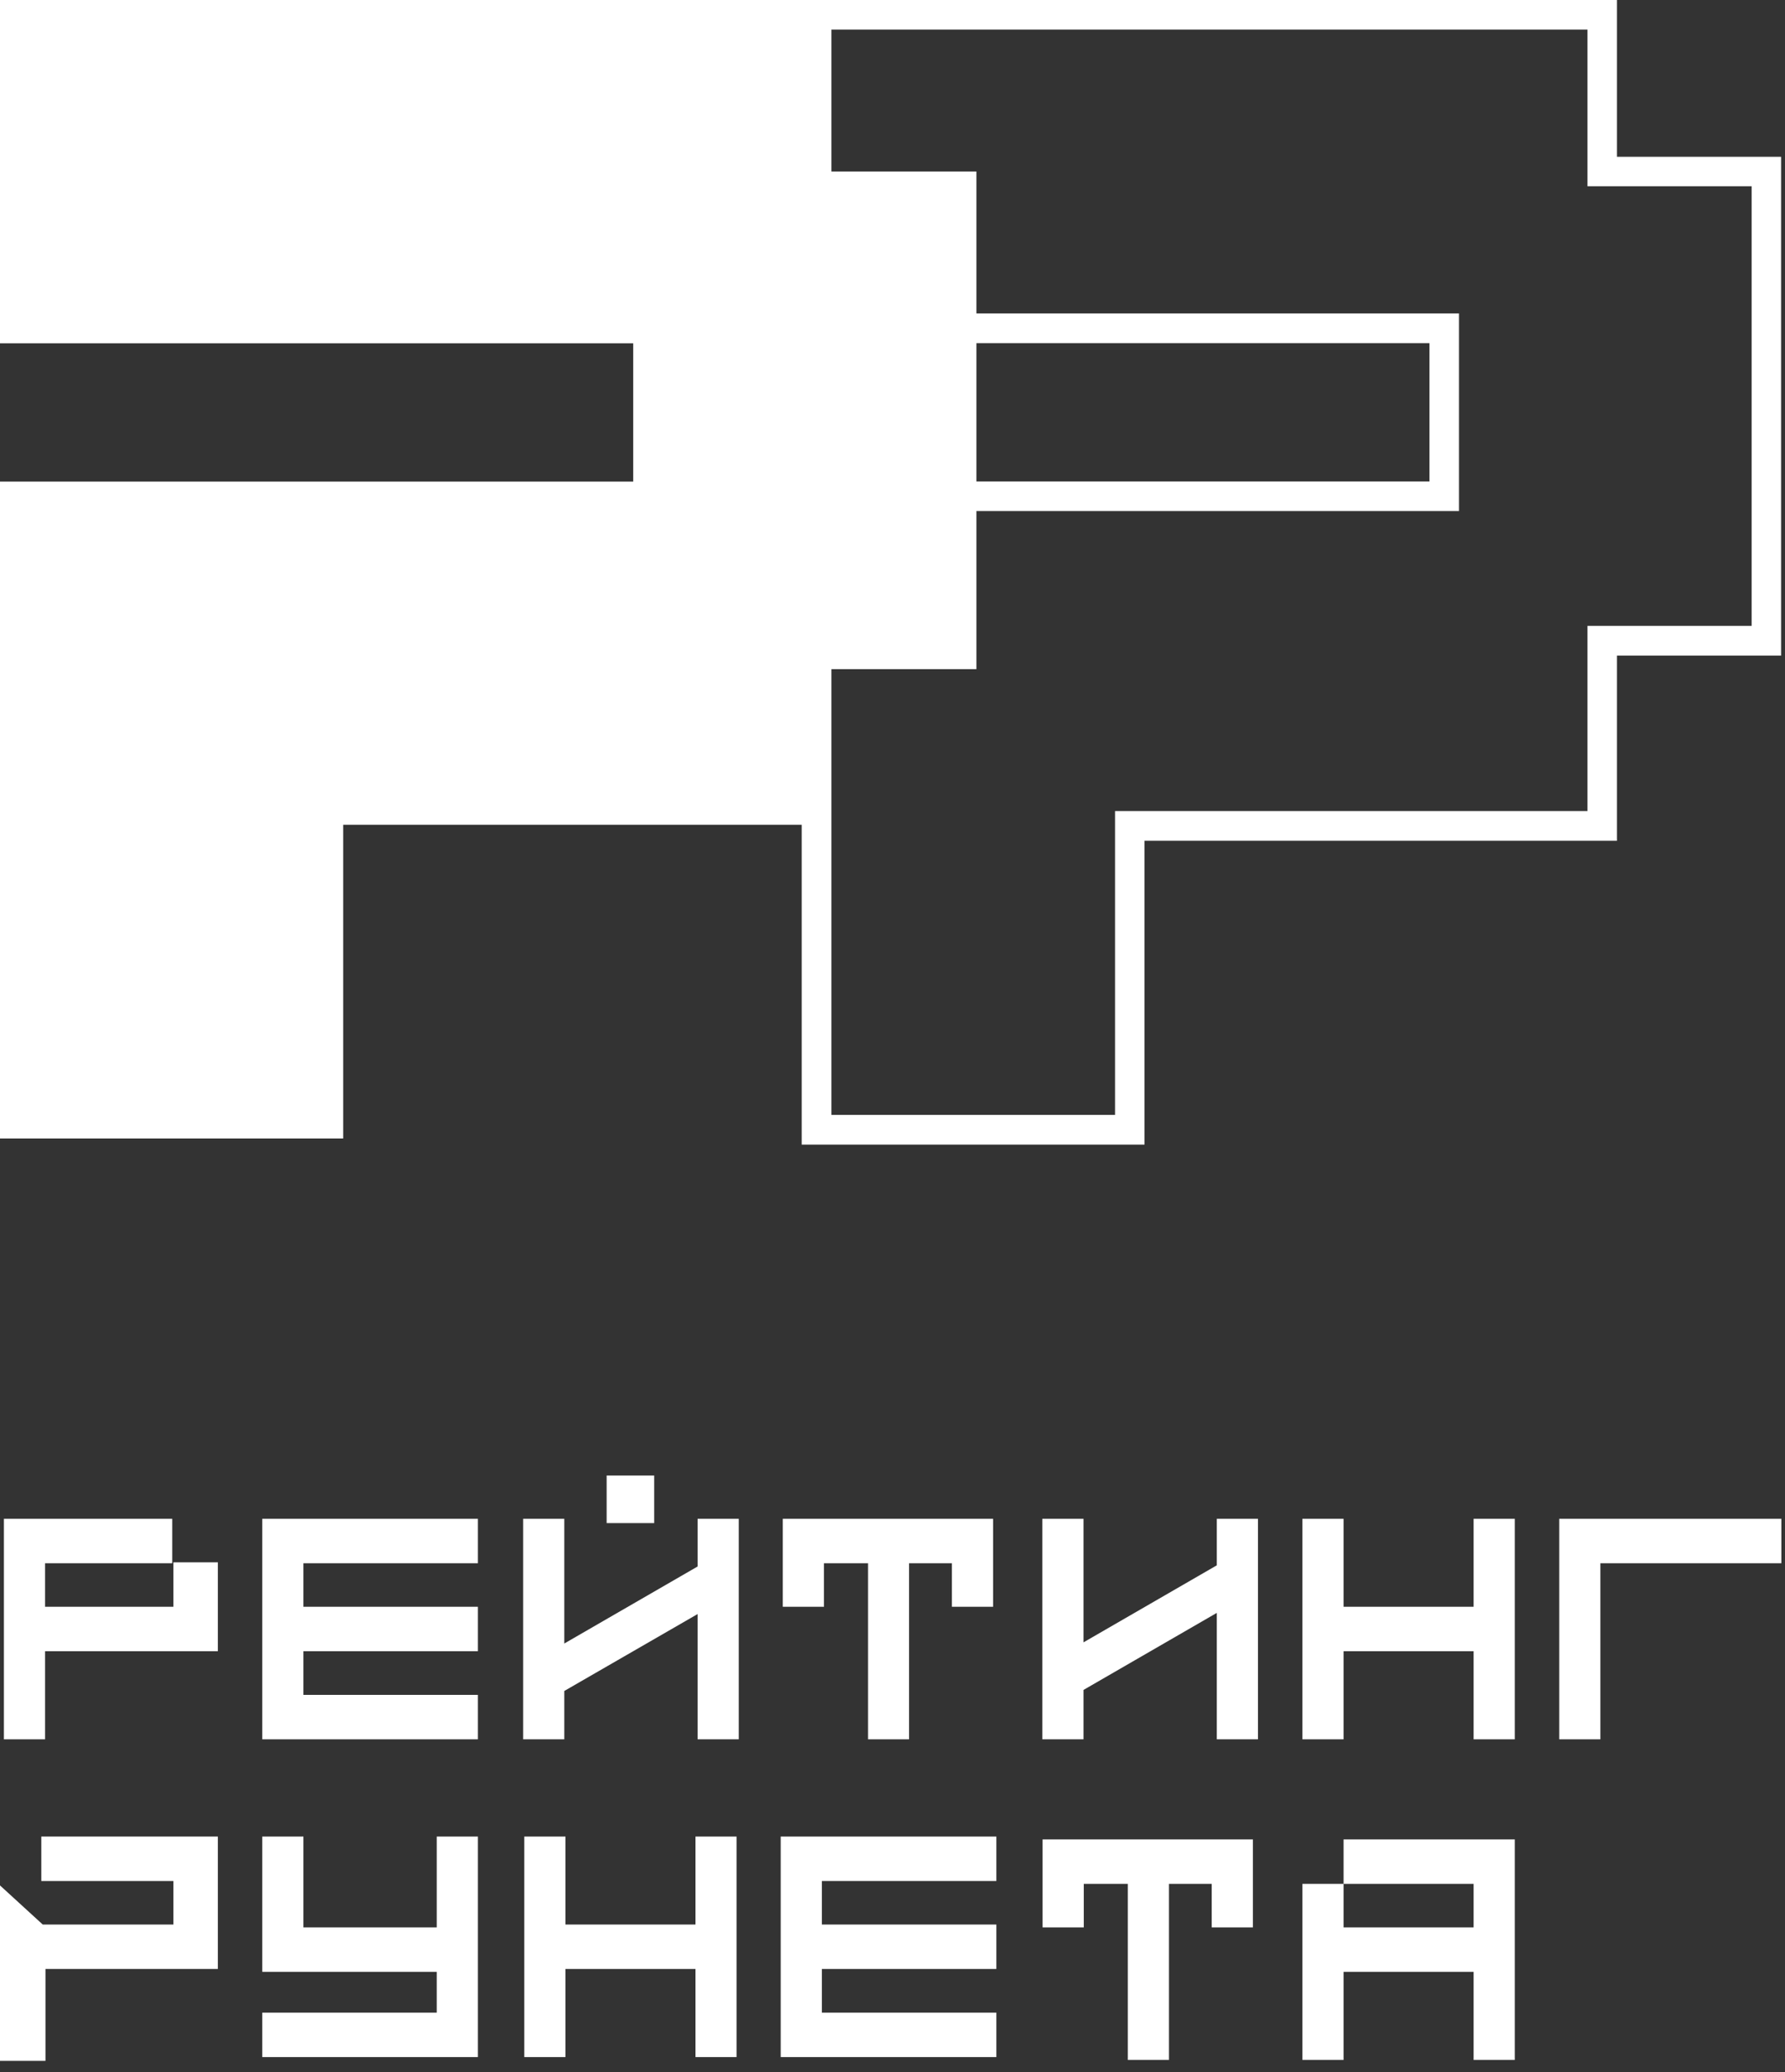<?xml version="1.0" encoding="UTF-8"?> <svg xmlns="http://www.w3.org/2000/svg" width="137" height="159" viewBox="0 0 137 159" fill="none"><rect x="0" y="0" width="137" height="159" fill="#333333" stroke="none"/><path d="M26.34 63.28H61.53V87.82H87.84V64.51H124.1V50.3H136.7V12.03H124.1V0H0V26.34H48.6V36.95H0V87.35H26.34V63.28ZM74.94 36.94V26.33H109.71V36.94H74.94ZM121.84 12.02V14.29H134.44V48.02H121.84V62.23H85.58V85.54H63.81V51.34H74.94V39.21H111.98V24.05H74.94V13.16H63.81V2.27H121.84V12.03V12.02Z" fill="white"></path><path d="M33.52 147.88H23.29V140.91H20.13V151.29H33.52V154.42H20.13V157.83H36.68V140.91H33.52V147.88Z" fill="white"></path><path d="M53.54 120.19L43.31 126.1V116.53H40.15V133.45H43.31V129.74L53.54 123.84V133.45H56.7V116.53H53.54V120.19Z" fill="white"></path><path d="M76.22 123.28V116.53H60.08V123.28H63.24V119.94H66.62V133.45H69.77V119.94H73.06V123.28H76.22Z" fill="white"></path><path d="M93.39 120.1L83.16 126.01V116.53H80V133.45H83.16V129.66L93.39 123.75V133.45H96.55V116.53H93.39V120.1Z" fill="white"></path><path d="M113.1 123.28H103.12V116.53H99.96V133.45H103.12V126.69H113.1V133.45H116.26V116.53H113.1V123.28Z" fill="white"></path><path d="M20.13 116.53V133.45H36.68V130.04H23.29V126.69H36.68V123.28H23.29V119.94H36.68V116.53H20.13Z" fill="white"></path><path d="M80.02 141.13V147.88H83.18V144.54H86.56V158.05H89.72V144.54H93V147.88H96.16V141.13H80.02Z" fill="white"></path><path d="M103.12 141.13V144.54H113.1V147.88H103.12V144.54H99.96V158.05H103.12V151.29H113.1V158.05H116.26V141.13H103.12Z" fill="white"></path><path d="M136.72 116.53H119.67V133.45H122.83V119.94H136.72V116.53Z" fill="white"></path><path d="M53.38 147.66H43.4V140.91H40.24V157.83H43.4V151.07H53.38V157.83H56.53V140.91H53.38V147.66Z" fill="white"></path><path d="M13.31 123.28H3.46V119.94H13.22V116.53H0.3V133.45H3.46V126.69H16.72V119.87H13.31V123.28Z" fill="white"></path><path d="M3.17 144.32H13.31V147.66H3.28L0 144.66V158.12H3.49V151.07H16.72V140.91H3.17V144.32Z" fill="white"></path><path d="M59.92 140.91V157.83H76.47V154.42H63.08V151.07H76.47V147.66H63.08V144.32H76.47V140.91H59.92Z" fill="white"></path><path d="M50.21 113.21H46.56V116.86H50.21V113.21Z" fill="white"></path></svg> 